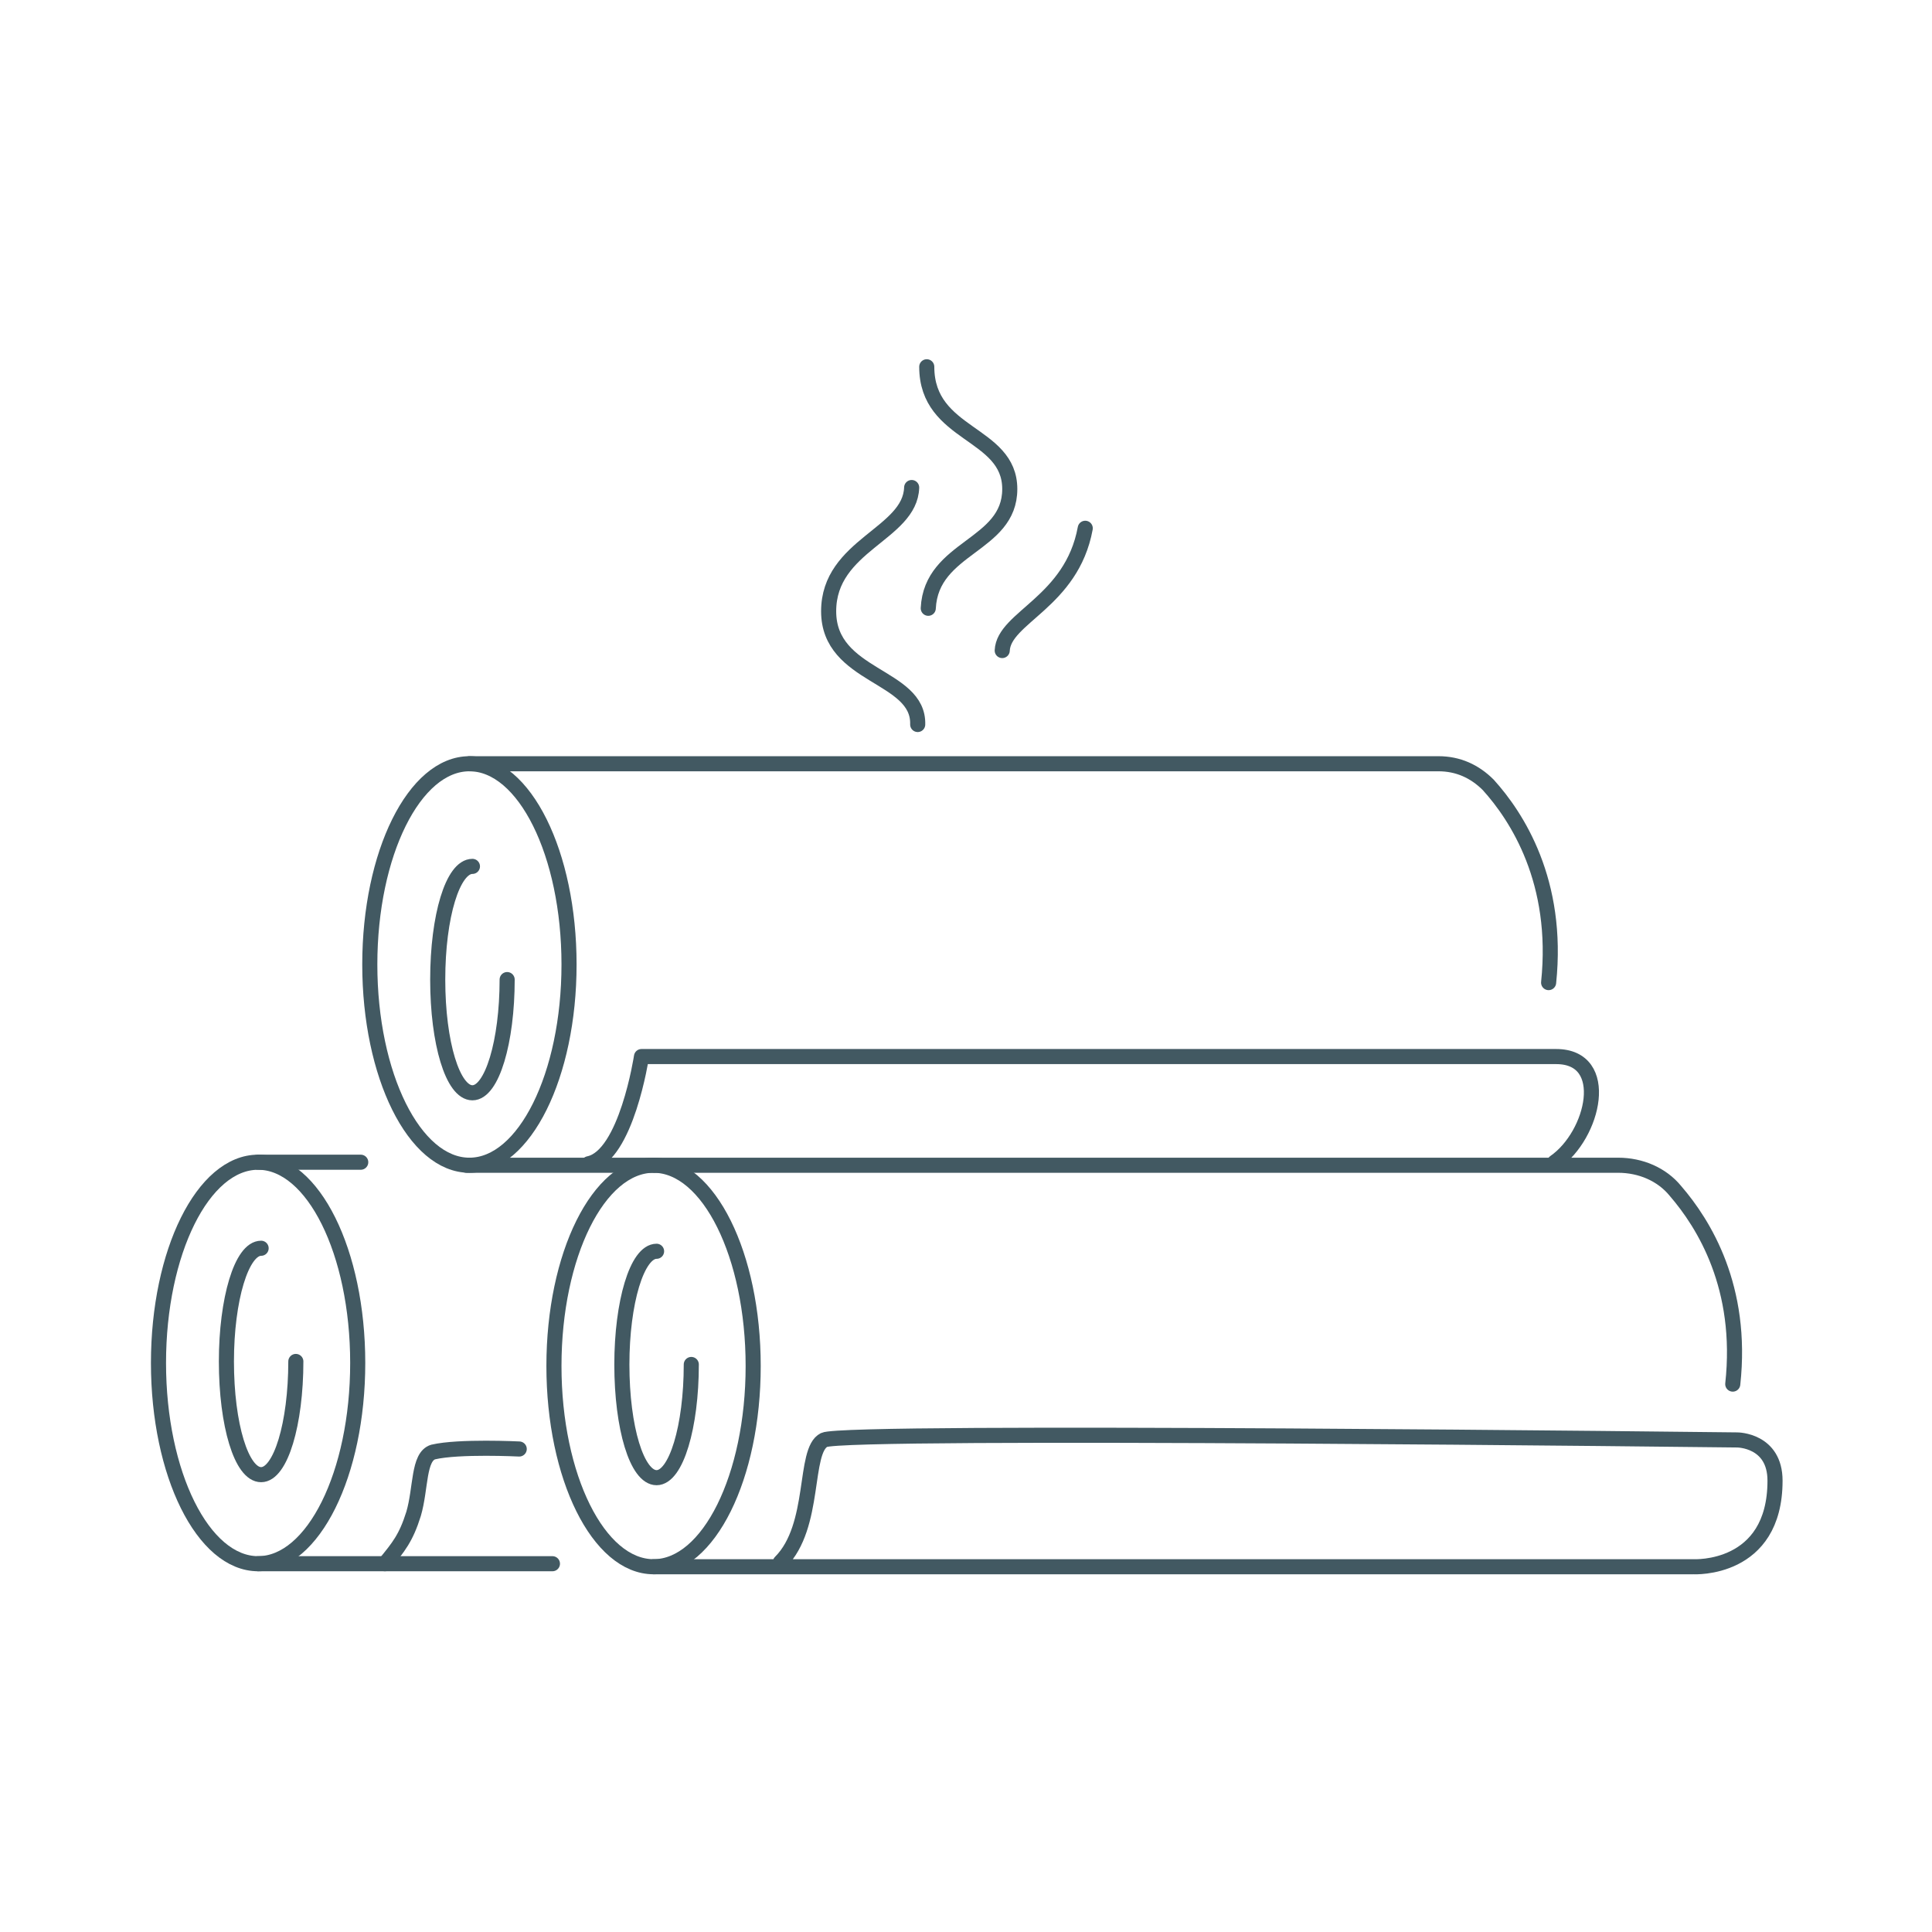 <?xml version="1.0" encoding="utf-8"?>
<!-- Generator: Adobe Illustrator 25.3.1, SVG Export Plug-In . SVG Version: 6.00 Build 0)  -->
<svg version="1.1" id="Layer_1" xmlns="http://www.w3.org/2000/svg" xmlns:xlink="http://www.w3.org/1999/xlink" x="0px" y="0px"
	 viewBox="0 0 128 128" style="enable-background:new 0 0 128 128;" xml:space="preserve">
<style type="text/css">
	.st0{fill:none;stroke:#425962;stroke-linecap:round;stroke-linejoin:round;stroke-miterlimit:10;}
	.st1{fill:#425962;stroke:#425962;stroke-miterlimit:10;}
</style>
<g>
	<ellipse class="st0" cx="31.1" cy="63.9" rx="6.6" ry="13.3"/>
	<ellipse class="st0" cx="43.3" cy="90.5" rx="6.6" ry="13.3"/>
	<ellipse class="st0" cx="17.1" cy="90.3" rx="6.6" ry="13.3"/>
	<path class="st0" d="M19.6,90.2c0,4.1-1,7.5-2.3,7.5s-2.3-3.3-2.3-7.5c0-4.1,1-7.5,2.3-7.5"/>
	<path class="st0" d="M33.6,64.9c0,4.1-1,7.5-2.3,7.5c-1.3,0-2.3-3.3-2.3-7.5s1-7.5,2.3-7.5"/>
	<path class="st0" d="M45.8,90.4c0,4.1-1,7.5-2.3,7.5c-1.3,0-2.3-3.3-2.3-7.5c0-4.1,1-7.5,2.3-7.5"/>
	<path class="st0" d="M31.1,50.6h64.2c1.3,0,2.4,0.5,3.3,1.4c1.9,2.1,4.7,6.4,4,13.1"/>
	<path class="st0" d="M43.4,77.2h63.8c1.5,0,2.9,0.6,3.8,1.7c1.9,2.2,4.5,6.4,3.8,12.8"/>
	<path class="st0" d="M43.3,103.8h68.9c0,0,5.4,0.3,5.4-5.7c0-2.7-2.5-2.7-2.5-2.7s-59.1-0.7-60.5,0c-1.4,0.7-0.5,5.7-2.9,8.1"/>
	<path class="st0" d="M103,77c2.6-1.8,3.8-7,0.1-7H42.5c0,0-1,6.6-3.5,7.1"/>
	<line class="st0" x1="30.9" y1="77.2" x2="43.3" y2="77.2"/>
	<path class="st0" d="M34.4,96c0,0-4-0.2-5.7,0.2c-1,0.3-0.8,2.4-1.3,4.1c-0.5,1.6-1,2.2-1.9,3.3"/>
	<line class="st0" x1="17.1" y1="103.6" x2="36.6" y2="103.6"/>
	<path class="st0" d="M60.8,48c0.1-3.3-5.9-3.1-5.9-7.5s5.4-5.1,5.5-8.2"/>
	<path class="st0" d="M61.5,40.3c0.2-4.1,5.4-4.1,5.4-7.9s-5.5-3.5-5.5-8.1"/>
	<path class="st0" d="M66.4,43.1c0.1-2.2,4.6-3.2,5.5-8.1"/>
	<line class="st0" x1="17.1" y1="77" x2="23.9" y2="77"/>
</g>
</svg>
